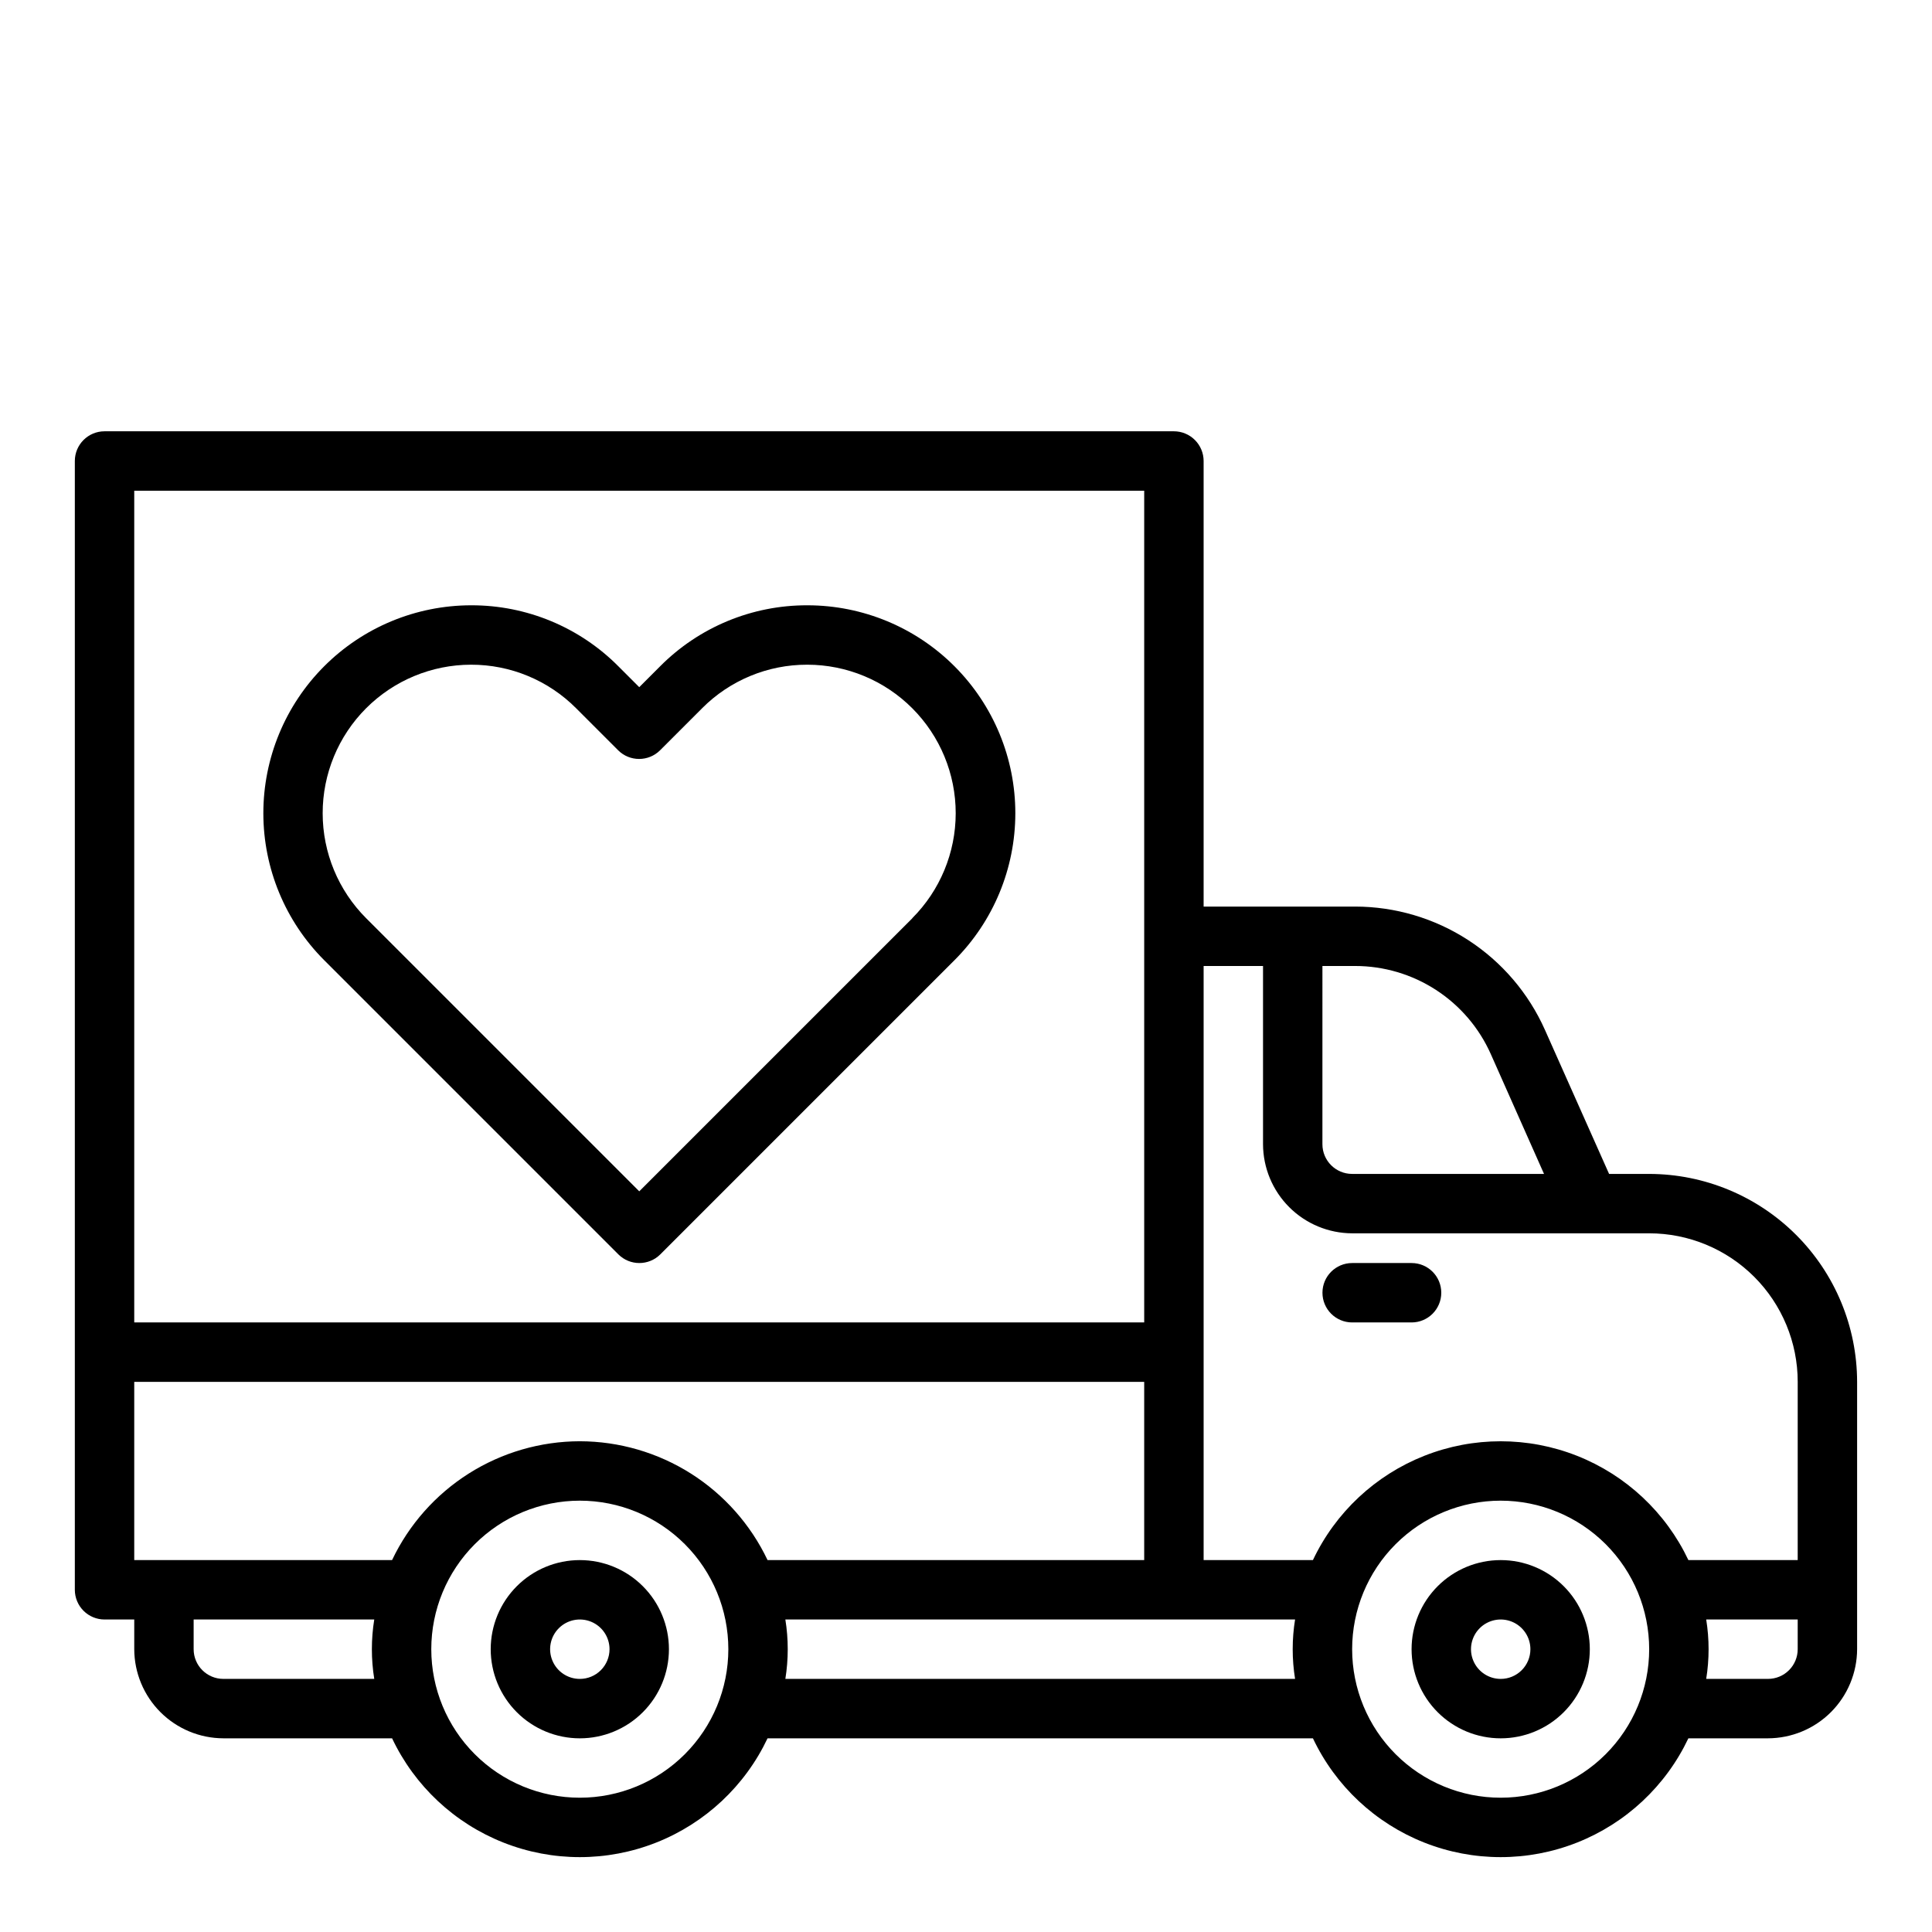<?xml version="1.0" encoding="UTF-8"?>
<!-- Uploaded to: ICON Repo, www.svgrepo.com, Generator: ICON Repo Mixer Tools -->
<svg fill="#000000" width="800px" height="800px" version="1.1" viewBox="144 144 512 512" xmlns="http://www.w3.org/2000/svg">
 <g>
  <path d="m358.01 304.41h-0.055c-14.652-0.043-28.711 5.785-39.035 16.184l-5.512 5.512-5.512-5.512c-10.316-10.391-24.367-16.219-39.012-16.184h-0.055c-14.609 0.016-28.609 5.832-38.93 16.172-10.32 10.336-16.113 24.348-16.109 38.953 0.008 14.609 5.812 28.617 16.141 38.945l77.934 77.934c3.074 3.07 8.059 3.07 11.133 0l77.934-77.934c10.328-10.328 16.133-24.336 16.141-38.945 0.008-14.605-5.789-28.617-16.109-38.953-10.32-10.34-24.32-16.156-38.93-16.172zm27.766 82.941-72.367 72.363-72.367-72.367c-7.379-7.375-11.527-17.383-11.531-27.816-0.008-10.434 4.133-20.441 11.504-27.828 7.371-7.383 17.375-11.539 27.809-11.551 10.465-0.023 20.508 4.144 27.883 11.57l11.098 11.098v0.004c3.074 3.074 8.059 3.074 11.133 0l11.098-11.098v-0.004c7.375-7.426 17.418-11.594 27.883-11.57h0.039c10.434 0.012 20.438 4.168 27.809 11.551 7.371 7.387 11.512 17.395 11.504 27.828-0.004 10.434-4.152 20.441-11.531 27.816z"/>
  <path d="m581.05 455.1h-10.625l-17.004-38.18c-4.336-9.719-11.391-17.98-20.32-23.777-8.926-5.797-19.34-8.883-29.984-8.891h-40.145v-118.08c0-2.09-0.832-4.09-2.309-5.566-1.477-1.477-3.477-2.309-5.566-2.309h-283.39c-4.348 0-7.875 3.527-7.875 7.875v299.14c0 2.086 0.832 4.09 2.309 5.566 1.477 1.477 3.477 2.305 5.566 2.305h7.871v7.871c0.02 6.258 2.512 12.254 6.938 16.68s10.422 6.918 16.68 6.938h44.715-0.004c5.981 12.625 16.535 22.504 29.531 27.637 12.992 5.133 27.449 5.133 40.441 0 12.996-5.133 23.551-15.012 29.531-27.637h144.53c5.977 12.625 16.535 22.504 29.527 27.637 12.992 5.133 27.453 5.133 40.445 0 12.992-5.133 23.547-15.012 29.527-27.637h21.098c6.258-0.02 12.254-2.512 16.68-6.938 4.422-4.426 6.918-10.422 6.938-16.68v-70.848c-0.02-14.609-5.828-28.617-16.16-38.945-10.328-10.332-24.336-16.141-38.945-16.16zm-86.594-55.102h8.66c7.617-0.004 15.07 2.207 21.453 6.356 6.387 4.148 11.43 10.062 14.523 17.023l14.09 31.723h-50.852c-4.348 0-7.875-3.523-7.875-7.871zm-314.88-125.95h267.65v220.41h-267.65zm63.605 314.88-39.988-0.004c-4.348 0-7.875-3.523-7.875-7.871v-7.871h47.863c-0.84 5.215-0.84 10.527 0 15.742zm54.477 31.484c-10.441 0-20.453-4.144-27.832-11.527-7.383-7.383-11.531-17.395-11.531-27.832s4.148-20.449 11.531-27.832c7.379-7.379 17.391-11.527 27.832-11.527 10.438 0 20.449 4.148 27.828 11.527 7.383 7.383 11.531 17.395 11.531 27.832s-4.148 20.449-11.531 27.832c-7.379 7.383-17.391 11.527-27.828 11.527zm0-94.465c-10.422 0.02-20.625 2.984-29.43 8.555-8.801 5.574-15.848 13.523-20.324 22.934h-68.328v-47.23h267.65v47.23h-99.816c-4.477-9.41-11.523-17.359-20.324-22.934-8.805-5.57-19.008-8.535-29.426-8.555zm189.56 62.977h-135.09c0.84-5.215 0.84-10.527 0-15.742h135.08c-0.84 5.215-0.84 10.527 0 15.742zm54.473 31.488c-10.438 0-20.449-4.144-27.832-11.527-7.383-7.383-11.527-17.395-11.527-27.832s4.144-20.449 11.527-27.832c7.383-7.379 17.395-11.527 27.832-11.527s20.449 4.148 27.832 11.527c7.379 7.383 11.527 17.395 11.527 27.832s-4.148 20.449-11.527 27.832c-7.383 7.383-17.395 11.527-27.832 11.527zm78.719-39.359c0 2.09-0.828 4.09-2.305 5.566-1.477 1.477-3.477 2.305-5.566 2.305h-16.375c0.84-5.215 0.84-10.527 0-15.742h24.246zm0-23.617h-28.969c-5.981-12.625-16.535-22.504-29.527-27.637-12.992-5.129-27.453-5.129-40.445 0-12.992 5.133-23.551 15.012-29.527 27.637h-28.969v-157.44h15.742v47.23c0.02 6.258 2.512 12.254 6.938 16.68 4.426 4.422 10.422 6.918 16.68 6.938h78.719c10.438 0 20.449 4.144 27.832 11.527 7.383 7.383 11.527 17.395 11.527 27.832z"/>
  <path d="m502.34 494.46h15.742c4.348 0 7.871-3.523 7.871-7.871s-3.523-7.871-7.871-7.871h-15.742c-4.348 0-7.875 3.523-7.875 7.871s3.527 7.871 7.875 7.871z"/>
  <path d="m541.7 557.44c-6.266 0-12.27 2.488-16.699 6.918-4.43 4.43-6.918 10.438-6.918 16.699 0 6.266 2.488 12.27 6.918 16.699 4.43 4.43 10.434 6.918 16.699 6.918 6.262 0 12.27-2.488 16.699-6.918 4.43-4.43 6.918-10.434 6.918-16.699 0-6.262-2.488-12.27-6.918-16.699-4.43-4.43-10.438-6.918-16.699-6.918zm0 31.488c-3.184 0-6.055-1.918-7.273-4.859s-0.543-6.328 1.707-8.578 5.637-2.926 8.578-1.707c2.941 1.219 4.859 4.09 4.859 7.273 0 2.09-0.828 4.09-2.305 5.566-1.477 1.477-3.481 2.305-5.566 2.305z"/>
  <path d="m297.66 557.44c-6.266 0-12.273 2.488-16.699 6.918-4.43 4.43-6.918 10.438-6.918 16.699 0 6.266 2.488 12.27 6.918 16.699 4.426 4.43 10.434 6.918 16.699 6.918 6.262 0 12.27-2.488 16.695-6.918 4.43-4.43 6.918-10.434 6.918-16.699 0-6.262-2.488-12.27-6.918-16.699-4.426-4.43-10.434-6.918-16.695-6.918zm0 31.488c-3.188 0-6.055-1.918-7.273-4.859s-0.547-6.328 1.707-8.578c2.25-2.25 5.637-2.926 8.578-1.707 2.941 1.219 4.859 4.09 4.859 7.273 0 2.09-0.832 4.09-2.305 5.566-1.477 1.477-3.481 2.305-5.566 2.305z"/>
 </g>
</svg>